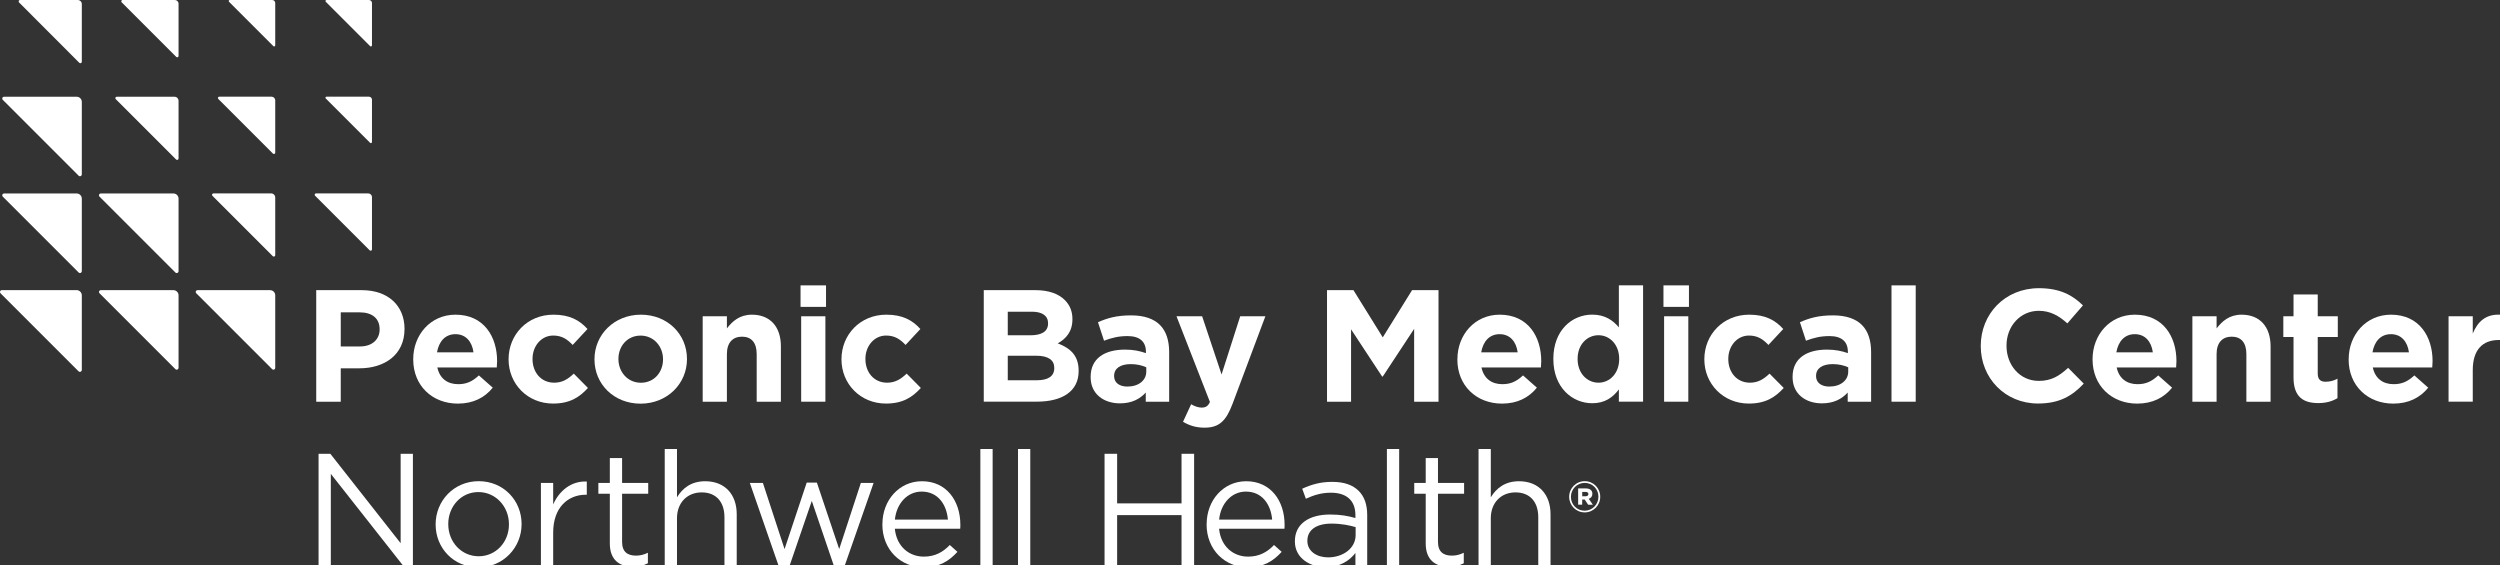 <?xml version="1.0" encoding="UTF-8"?><svg id="b" xmlns="http://www.w3.org/2000/svg" width="470.87" height="106.49" viewBox="0 0 470.87 106.49"><rect x="0" y="0" width="470.87" height="106.49" fill="#333333" stroke="none"/><g><path d="M15.41,69.7v-14.06c0-.55-.45-1-1-1H.35c-.2,0-.35,.16-.35,.35,0,.1,.04,.19,.1,.25H.1l14.7,14.7c.06,.06,.15,.1,.25,.1,.2,0,.35-.16,.35-.35Z" fill="#fff"/><path d="M33.63,69.29v-13.67c0-.54-.44-.97-.97-.97h-13.67c-.19,0-.35,.15-.35,.34,0,.1,.04,.18,.1,.24h0l14.3,14.3c.06,.06,.15,.1,.24,.1,.19,0,.35-.15,.35-.35Z" fill="#fff"/><path d="M51.84,69.29v-13.67c0-.54-.44-.97-.97-.97h-13.67c-.19,0-.34,.15-.34,.34,0,.1,.04,.18,.1,.24h0l14.3,14.3c.06,.06,.15,.1,.24,.1,.19,0,.34-.15,.34-.35Z" fill="#fff"/><path d="M15.41,51.08v-13.67c0-.54-.44-.97-.97-.97H.77c-.19,0-.35,.15-.35,.35,0,.1,.04,.18,.1,.24H.52l14.3,14.3c.06,.06,.15,.1,.24,.1,.19,0,.34-.15,.34-.35Z" fill="#fff"/><path d="M33.63,51.08v-13.67c0-.54-.44-.97-.97-.97h-13.67c-.19,0-.35,.15-.35,.35,0,.1,.04,.18,.1,.24h0l14.3,14.3c.06,.06,.15,.1,.24,.1,.19,0,.35-.15,.35-.35Z" fill="#fff"/><path d="M51.84,48.06v-10.86c0-.43-.35-.77-.77-.77h-10.86c-.15,0-.27,.12-.27,.27,0,.08,.03,.14,.08,.19h0l11.36,11.36s.12,.08,.19,.08c.15,0,.27-.12,.27-.27Z" fill="#fff"/><path d="M70.06,46.97v-9.84c0-.39-.31-.7-.7-.7h-9.84c-.14,0-.25,.11-.25,.25,0,.07,.03,.13,.07,.18h0l10.29,10.29s.11,.07,.18,.07c.14,0,.25-.11,.25-.25Z" fill="#fff"/><path d="M15.41,32.86v-13.67c0-.54-.44-.97-.97-.97H.77c-.19,0-.35,.15-.35,.34,0,.1,.04,.18,.1,.24H.52l14.3,14.3c.06,.06,.15,.1,.24,.1,.19,0,.34-.15,.34-.34Z" fill="#fff"/><path d="M33.63,29.85v-10.86c0-.43-.35-.77-.77-.77h-10.86c-.15,0-.27,.12-.27,.27,0,.08,.03,.14,.08,.19h0l11.36,11.36s.12,.08,.19,.08c.15,0,.27-.12,.27-.27Z" fill="#fff"/><path d="M51.84,28.75v-9.84c0-.39-.31-.7-.7-.7h-9.84c-.14,0-.25,.11-.25,.25,0,.07,.03,.13,.07,.18h0l10.29,10.29s.11,.07,.18,.07c.14,0,.25-.11,.25-.25Z" fill="#fff"/><path d="M70.06,26.77v-7.99c0-.31-.25-.57-.57-.57h-7.99c-.11,0-.2,.09-.2,.2,0,.06,.02,.11,.06,.14h0l8.35,8.35s.09,.06,.14,.06c.11,0,.2-.09,.2-.2Z" fill="#fff"/><path d="M15.41,11.64V.77c0-.43-.35-.77-.77-.77H3.78c-.15,0-.27,.12-.27,.27,0,.08,.03,.14,.08,.19h0L14.94,11.83s.12,.08,.19,.08c.15,0,.27-.12,.27-.27Z" fill="#fff"/><path d="M33.63,10.54V.7c0-.39-.31-.7-.7-.7h-9.84c-.14,0-.25,.11-.25,.25,0,.07,.03,.13,.07,.18h0l10.29,10.29s.11,.07,.18,.07c.14,0,.25-.11,.25-.25Z" fill="#fff"/><path d="M51.84,8.56V.57c0-.31-.25-.57-.57-.57h-7.99c-.11,0-.2,.09-.2,.2,0,.06,.02,.11,.06,.14h0l8.35,8.35s.09,.06,.14,.06c.11,0,.2-.09,.2-.2Z" fill="#fff"/><path d="M70.06,8.56V.57c0-.31-.25-.57-.57-.57h-7.99c-.11,0-.2,.09-.2,.2,0,.06,.02,.11,.06,.14h0l8.35,8.35s.09,.06,.14,.06c.11,0,.2-.09,.2-.2Z" fill="#fff"/></g><g><g><path d="M59.55,54.65h8.59c5.01,0,8.05,2.97,8.05,7.27v.06c0,4.86-3.78,7.39-8.5,7.39h-3.51v6.3h-4.62v-21.01Zm8.29,10.6c2.31,0,3.66-1.38,3.66-3.18v-.06c0-2.07-1.44-3.18-3.75-3.18h-3.57v6.42h3.66Z" fill="#fff"/><path d="M77.83,67.71v-.06c0-4.59,3.27-8.38,7.96-8.38,5.37,0,7.84,4.17,7.84,8.74,0,.36-.03,.78-.06,1.2h-11.2c.45,2.07,1.89,3.15,3.93,3.15,1.53,0,2.64-.48,3.9-1.65l2.61,2.31c-1.5,1.86-3.66,3-6.57,3-4.83,0-8.41-3.39-8.41-8.32Zm11.35-1.35c-.27-2.04-1.47-3.42-3.39-3.42s-3.12,1.35-3.48,3.42h6.87Z" fill="#fff"/><path d="M95.79,67.71v-.06c0-4.59,3.51-8.38,8.44-8.38,3.03,0,4.92,1.02,6.42,2.7l-2.79,3c-1.02-1.08-2.04-1.77-3.66-1.77-2.28,0-3.9,2.01-3.9,4.38v.06c0,2.46,1.59,4.44,4.08,4.44,1.53,0,2.58-.66,3.69-1.71l2.67,2.7c-1.56,1.71-3.36,2.94-6.57,2.94-4.83,0-8.38-3.72-8.38-8.32Z" fill="#fff"/><path d="M111.97,67.71v-.06c0-4.62,3.72-8.38,8.74-8.38s8.68,3.69,8.68,8.32v.06c0,4.62-3.72,8.38-8.74,8.38s-8.68-3.69-8.68-8.32Zm12.91,0v-.06c0-2.37-1.71-4.44-4.23-4.44s-4.17,2.01-4.17,4.38v.06c0,2.37,1.71,4.44,4.23,4.44s4.17-2.01,4.17-4.38Z" fill="#fff"/><path d="M132.35,59.57h4.56v2.28c1.05-1.35,2.4-2.58,4.71-2.58,3.45,0,5.46,2.28,5.46,5.97v10.42h-4.56v-8.98c0-2.16-1.02-3.27-2.76-3.27s-2.85,1.11-2.85,3.27v8.98h-4.56v-16.09Z" fill="#fff"/><path d="M150.78,53.75h4.8v4.05h-4.8v-4.05Zm.12,5.82h4.56v16.09h-4.56v-16.09Z" fill="#fff"/><path d="M158.49,67.71v-.06c0-4.59,3.51-8.38,8.44-8.38,3.03,0,4.92,1.02,6.42,2.7l-2.79,3c-1.02-1.08-2.04-1.77-3.66-1.77-2.28,0-3.9,2.01-3.9,4.38v.06c0,2.46,1.59,4.44,4.08,4.44,1.53,0,2.58-.66,3.69-1.71l2.67,2.7c-1.56,1.71-3.36,2.94-6.57,2.94-4.83,0-8.38-3.72-8.38-8.32Z" fill="#fff"/><path d="M185.3,54.65h9.76c2.4,0,4.29,.66,5.49,1.86,.96,.96,1.44,2.13,1.44,3.57v.06c0,2.37-1.26,3.69-2.76,4.53,2.43,.93,3.93,2.34,3.93,5.16v.06c0,3.84-3.12,5.76-7.87,5.76h-10v-21.01Zm8.77,8.5c2.04,0,3.33-.66,3.33-2.22v-.06c0-1.38-1.08-2.16-3.03-2.16h-4.56v4.44h4.26Zm1.23,8.47c2.04,0,3.27-.72,3.27-2.28v-.06c0-1.41-1.05-2.28-3.42-2.28h-5.34v4.62h5.49Z" fill="#fff"/><path d="M205.42,71.04v-.06c0-3.51,2.67-5.13,6.48-5.13,1.62,0,2.79,.27,3.93,.66v-.27c0-1.89-1.17-2.94-3.45-2.94-1.74,0-2.97,.33-4.44,.87l-1.14-3.48c1.77-.78,3.51-1.29,6.24-1.29,2.49,0,4.29,.66,5.43,1.8,1.2,1.2,1.74,2.97,1.74,5.13v9.34h-4.41v-1.74c-1.11,1.23-2.64,2.04-4.86,2.04-3.03,0-5.52-1.74-5.52-4.92Zm10.48-1.05v-.81c-.78-.36-1.8-.6-2.91-.6-1.95,0-3.15,.78-3.15,2.22v.06c0,1.23,1.02,1.95,2.49,1.95,2.13,0,3.57-1.17,3.57-2.82Z" fill="#fff"/><path d="M222.82,79.44l1.53-3.3c.6,.36,1.35,.63,1.95,.63,.78,0,1.2-.24,1.59-1.05l-6.3-16.15h4.83l3.66,10.96,3.51-10.96h4.74l-6.18,16.48c-1.23,3.27-2.55,4.5-5.28,4.5-1.65,0-2.88-.42-4.05-1.11Z" fill="#fff"/><path d="M249.94,54.65h4.98l5.52,8.89,5.52-8.89h4.98v21.01h-4.59v-13.72l-5.91,8.98h-.12l-5.85-8.89v13.63h-4.53v-21.01Z" fill="#fff"/><path d="M274.5,67.71v-.06c0-4.59,3.27-8.38,7.96-8.38,5.37,0,7.83,4.17,7.83,8.74,0,.36-.03,.78-.06,1.2h-11.2c.45,2.07,1.89,3.15,3.93,3.15,1.53,0,2.64-.48,3.9-1.65l2.61,2.31c-1.5,1.86-3.66,3-6.57,3-4.83,0-8.41-3.39-8.41-8.32Zm11.35-1.35c-.27-2.04-1.47-3.42-3.39-3.42s-3.12,1.35-3.48,3.42h6.87Z" fill="#fff"/><path d="M292.57,67.64v-.06c0-5.37,3.51-8.32,7.33-8.32,2.43,0,3.93,1.11,5.01,2.4v-7.92h4.56v21.91h-4.56v-2.31c-1.11,1.5-2.64,2.61-5.01,2.61-3.75,0-7.33-2.94-7.33-8.32Zm12.4,0v-.06c0-2.67-1.77-4.44-3.9-4.44s-3.93,1.74-3.93,4.44v.06c0,2.67,1.8,4.44,3.93,4.44s3.9-1.77,3.9-4.44Z" fill="#fff"/><path d="M313.31,53.75h4.8v4.05h-4.8v-4.05Zm.12,5.82h4.56v16.09h-4.56v-16.09Z" fill="#fff"/><path d="M321.01,67.71v-.06c0-4.59,3.51-8.38,8.44-8.38,3.03,0,4.92,1.02,6.42,2.7l-2.79,3c-1.02-1.08-2.04-1.77-3.66-1.77-2.28,0-3.9,2.01-3.9,4.38v.06c0,2.46,1.59,4.44,4.08,4.44,1.53,0,2.58-.66,3.69-1.71l2.67,2.7c-1.56,1.71-3.36,2.94-6.57,2.94-4.83,0-8.38-3.72-8.38-8.32Z" fill="#fff"/><path d="M337.63,71.04v-.06c0-3.51,2.67-5.13,6.48-5.13,1.62,0,2.79,.27,3.93,.66v-.27c0-1.89-1.17-2.94-3.45-2.94-1.74,0-2.97,.33-4.44,.87l-1.14-3.48c1.77-.78,3.51-1.29,6.24-1.29,2.49,0,4.29,.66,5.43,1.8,1.2,1.2,1.74,2.97,1.74,5.13v9.34h-4.41v-1.74c-1.11,1.23-2.64,2.04-4.86,2.04-3.03,0-5.52-1.74-5.52-4.92Zm10.48-1.05v-.81c-.78-.36-1.8-.6-2.91-.6-1.95,0-3.15,.78-3.15,2.22v.06c0,1.23,1.02,1.95,2.49,1.95,2.13,0,3.57-1.17,3.57-2.82Z" fill="#fff"/><path d="M356.26,53.75h4.56v21.91h-4.56v-21.91Z" fill="#fff"/><path d="M373.07,65.21v-.06c0-5.97,4.5-10.87,10.96-10.87,3.96,0,6.34,1.32,8.29,3.24l-2.94,3.39c-1.62-1.47-3.27-2.37-5.37-2.37-3.54,0-6.09,2.94-6.09,6.54v.06c0,3.6,2.49,6.6,6.09,6.6,2.4,0,3.87-.96,5.52-2.46l2.94,2.97c-2.16,2.31-4.56,3.75-8.62,3.75-6.18,0-10.78-4.77-10.78-10.81Z" fill="#fff"/><path d="M394.13,67.71v-.06c0-4.59,3.27-8.38,7.96-8.38,5.37,0,7.84,4.17,7.84,8.74,0,.36-.03,.78-.06,1.2h-11.2c.45,2.07,1.89,3.15,3.93,3.15,1.53,0,2.64-.48,3.9-1.65l2.61,2.31c-1.5,1.86-3.66,3-6.57,3-4.83,0-8.41-3.39-8.41-8.32Zm11.35-1.35c-.27-2.04-1.47-3.42-3.39-3.42s-3.12,1.35-3.48,3.42h6.87Z" fill="#fff"/><path d="M412.93,59.57h4.56v2.28c1.05-1.35,2.4-2.58,4.71-2.58,3.45,0,5.46,2.28,5.46,5.97v10.42h-4.56v-8.98c0-2.16-1.02-3.27-2.76-3.27s-2.85,1.11-2.85,3.27v8.98h-4.56v-16.09Z" fill="#fff"/><path d="M431.98,71.1v-7.63h-1.92v-3.9h1.92v-4.11h4.56v4.11h3.78v3.9h-3.78v6.87c0,1.05,.45,1.56,1.47,1.56,.84,0,1.59-.21,2.25-.57v3.66c-.96,.57-2.07,.93-3.6,.93-2.79,0-4.68-1.11-4.68-4.83Z" fill="#fff"/><path d="M442.37,67.71v-.06c0-4.59,3.27-8.38,7.96-8.38,5.37,0,7.84,4.17,7.84,8.74,0,.36-.03,.78-.06,1.2h-11.2c.45,2.07,1.89,3.15,3.93,3.15,1.53,0,2.64-.48,3.9-1.65l2.61,2.31c-1.5,1.86-3.66,3-6.58,3-4.83,0-8.41-3.39-8.41-8.32Zm11.35-1.35c-.27-2.04-1.47-3.42-3.39-3.42s-3.12,1.35-3.48,3.42h6.87Z" fill="#fff"/><path d="M461.18,59.57h4.56v3.24c.93-2.22,2.43-3.66,5.13-3.54v4.77h-.24c-3.03,0-4.89,1.83-4.89,5.67v5.94h-4.56v-16.09Z" fill="#fff"/><path d="M60,85.47h2.22l13.24,16.84v-16.84h2.31v21.01h-1.89l-13.57-17.23v17.23h-2.31v-21.01Z" fill="#fff"/><path d="M82.05,98.8v-.06c0-4.38,3.42-8.11,8.11-8.11s8.08,3.66,8.08,8.05v.06c0,4.38-3.45,8.11-8.14,8.11s-8.05-3.66-8.05-8.05Zm13.81,0v-.06c0-3.33-2.49-6.06-5.76-6.06s-5.67,2.73-5.67,6v.06c0,3.33,2.46,6.03,5.73,6.03s5.7-2.7,5.7-5.97Z" fill="#fff"/><path d="M101.88,90.96h2.31v4.05c1.14-2.58,3.39-4.44,6.33-4.32v2.49h-.18c-3.39,0-6.15,2.43-6.15,7.12v6.18h-2.31v-15.52Z" fill="#fff"/><path d="M114.86,102.37v-9.37h-2.16v-2.04h2.16v-4.68h2.31v4.68h4.92v2.04h-4.92v9.07c0,1.89,1.05,2.58,2.61,2.58,.78,0,1.44-.15,2.25-.54v1.98c-.81,.42-1.68,.66-2.79,.66-2.49,0-4.38-1.23-4.38-4.38Z" fill="#fff"/><path d="M125.2,84.57h2.31v9.1c1.02-1.68,2.64-3.03,5.31-3.03,3.75,0,5.94,2.52,5.94,6.21v9.64h-2.31v-9.07c0-2.88-1.56-4.68-4.29-4.68s-4.65,1.95-4.65,4.86v8.89h-2.31v-21.91Z" fill="#fff"/><path d="M141.23,90.96h2.46l4.08,12.46,4.17-12.52h1.92l4.2,12.52,4.08-12.46h2.4l-5.46,15.64h-2.01l-4.17-12.25-4.2,12.25h-2.04l-5.43-15.64Z" fill="#fff"/><path d="M166.2,98.77v-.06c0-4.47,3.15-8.07,7.45-8.07,4.59,0,7.23,3.66,7.23,8.2,0,.3,0,.48-.03,.75h-12.31c.33,3.36,2.7,5.25,5.46,5.25,2.13,0,3.63-.87,4.89-2.19l1.44,1.29c-1.56,1.74-3.45,2.91-6.39,2.91-4.26,0-7.75-3.27-7.75-8.08Zm12.34-.9c-.24-2.82-1.86-5.28-4.95-5.28-2.7,0-4.74,2.25-5.04,5.28h10Z" fill="#fff"/><path d="M184.65,84.57h2.31v21.91h-2.31v-21.91Z" fill="#fff"/><path d="M191.74,84.57h2.31v21.91h-2.31v-21.91Z" fill="#fff"/><path d="M208.04,85.47h2.37v9.34h12.13v-9.34h2.37v21.01h-2.37v-9.46h-12.13v9.46h-2.37v-21.01Z" fill="#fff"/><path d="M227.27,98.77v-.06c0-4.47,3.15-8.07,7.45-8.07,4.59,0,7.23,3.66,7.23,8.2,0,.3,0,.48-.03,.75h-12.31c.33,3.36,2.7,5.25,5.46,5.25,2.13,0,3.63-.87,4.89-2.19l1.44,1.29c-1.56,1.74-3.45,2.91-6.39,2.91-4.26,0-7.75-3.27-7.75-8.08Zm12.34-.9c-.24-2.82-1.86-5.28-4.95-5.28-2.7,0-4.74,2.25-5.04,5.28h10Z" fill="#fff"/><path d="M243.89,101.98v-.06c0-3.27,2.7-5.01,6.63-5.01,1.98,0,3.39,.27,4.77,.66v-.54c0-2.79-1.71-4.23-4.62-4.23-1.83,0-3.27,.48-4.71,1.14l-.69-1.89c1.71-.78,3.39-1.29,5.64-1.29s3.87,.57,5.01,1.71c1.05,1.05,1.59,2.55,1.59,4.53v9.49h-2.22v-2.34c-1.08,1.41-2.88,2.67-5.61,2.67-2.88,0-5.79-1.65-5.79-4.83Zm11.44-1.2v-1.5c-1.14-.33-2.67-.66-4.56-.66-2.91,0-4.53,1.26-4.53,3.21v.06c0,1.95,1.8,3.09,3.9,3.09,2.85,0,5.19-1.74,5.19-4.2Z" fill="#fff"/><path d="M261.22,84.57h2.31v21.91h-2.31v-21.91Z" fill="#fff"/><path d="M268.53,102.37v-9.37h-2.16v-2.04h2.16v-4.68h2.31v4.68h4.92v2.04h-4.92v9.07c0,1.89,1.05,2.58,2.61,2.58,.78,0,1.44-.15,2.25-.54v1.98c-.81,.42-1.68,.66-2.79,.66-2.49,0-4.38-1.23-4.38-4.38Z" fill="#fff"/><path d="M278.48,84.57h2.31v9.1c1.02-1.68,2.64-3.03,5.31-3.03,3.75,0,5.94,2.52,5.94,6.21v9.64h-2.31v-9.07c0-2.88-1.56-4.68-4.29-4.68s-4.65,1.95-4.65,4.86v8.89h-2.31v-21.91Z" fill="#fff"/></g><path d="M295.55,93.58v-.02c0-1.6,1.3-2.94,2.94-2.93,1.65,0,2.92,1.34,2.91,2.93v.02c0,1.6-1.3,2.94-2.93,2.93-1.65,0-2.92-1.34-2.92-2.93Zm5.51,0v-.02c0-1.43-1.1-2.61-2.58-2.61-1.46,0-2.59,1.19-2.6,2.61v.02c0,1.43,1.1,2.61,2.58,2.61,1.46,0,2.59-1.18,2.6-2.61Zm-3.81-1.59h1.43c.72,0,1.25,.33,1.24,1.02,0,.49-.27,.81-.68,.94l.77,1.11h-.89l-.65-.98h-.47v.97h-.76v-3.06Zm1.38,1.48c.35,0,.54-.17,.54-.42,0-.27-.2-.4-.54-.4h-.62v.82h.62Z" fill="#fff"/></g></svg>